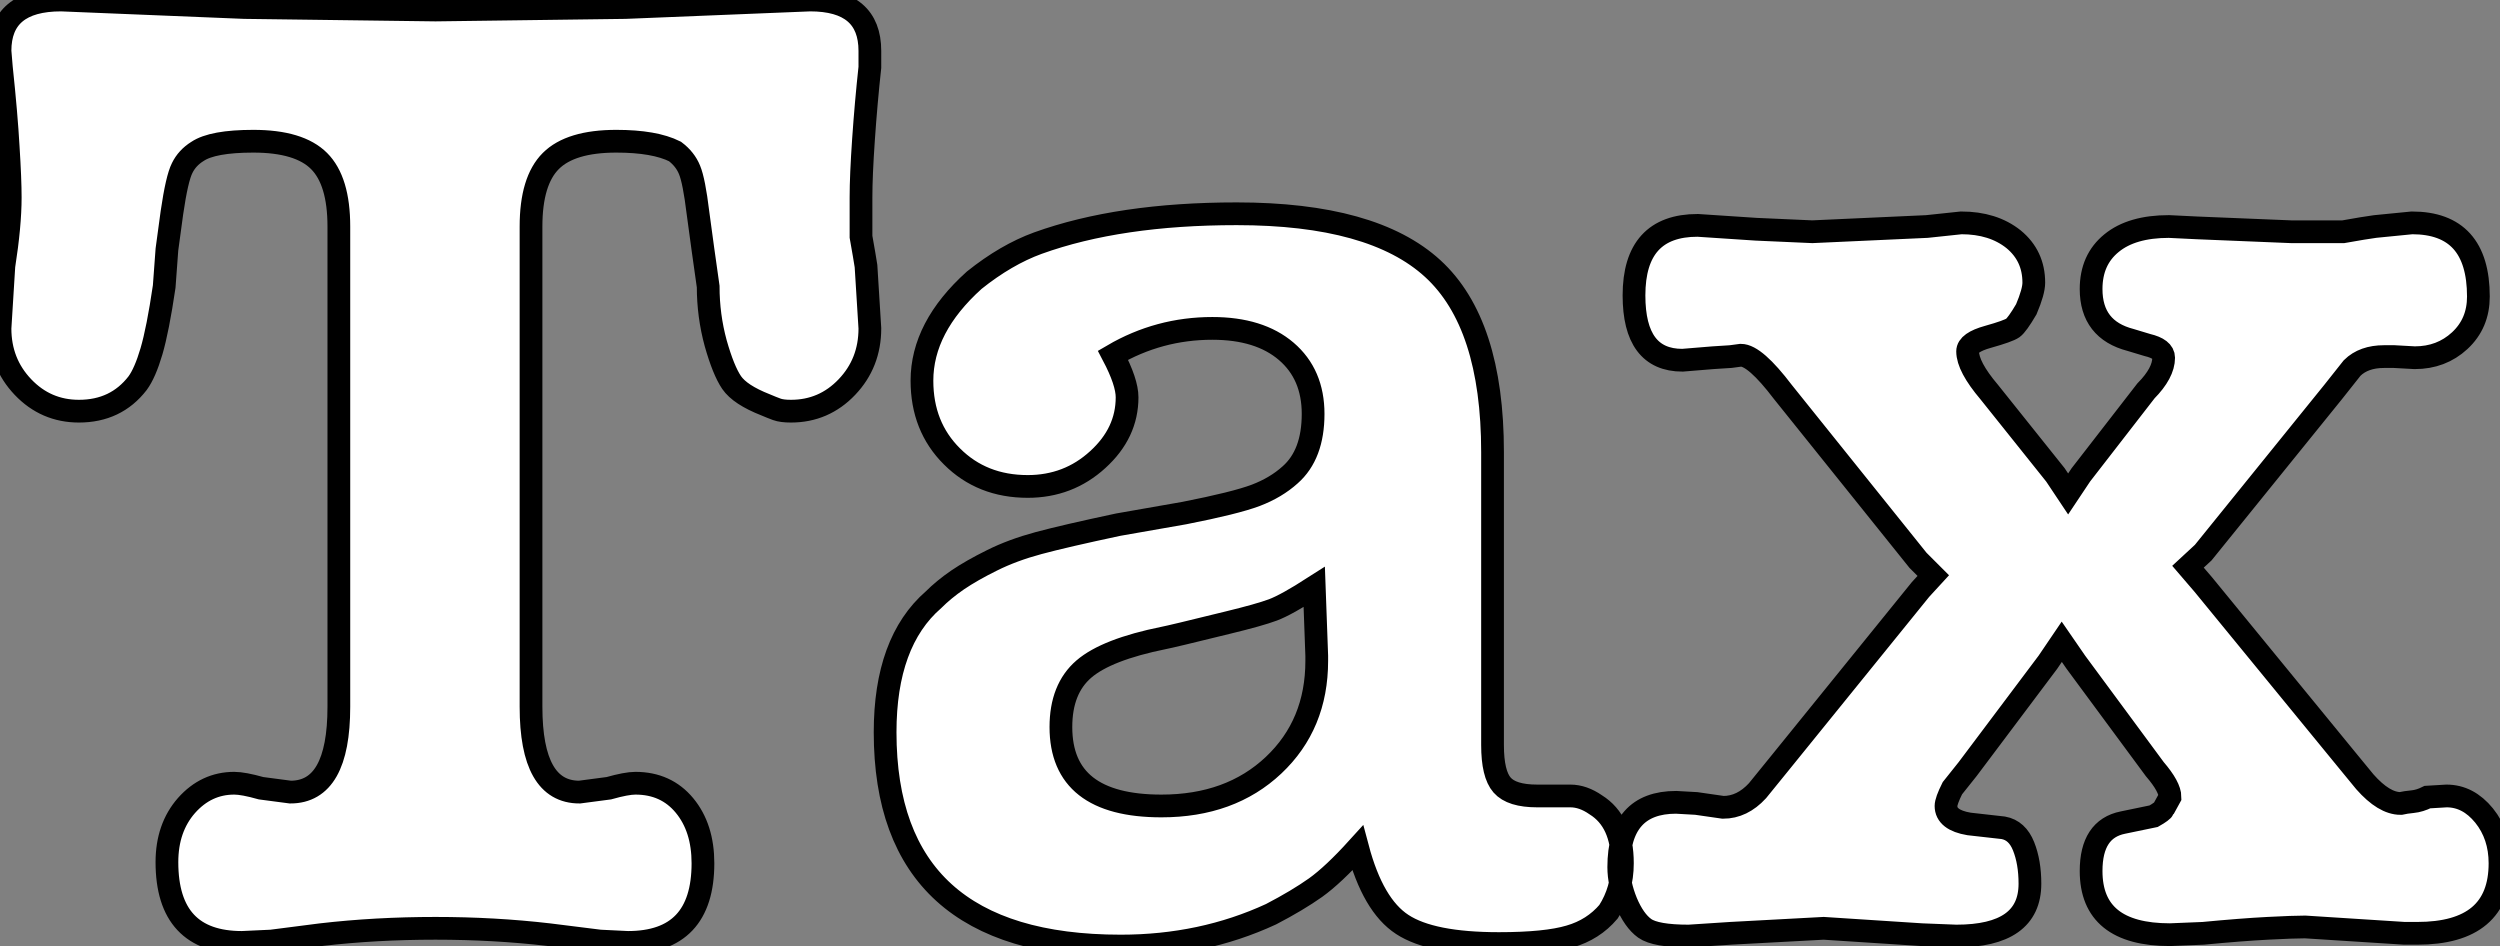 <?xml version="1.0" standalone="no"?>
<svg xmlns="http://www.w3.org/2000/svg" viewBox="0 -40.82 109.93 41.6"><rect x="0" y="-40.82" width="109.93" height="41.6" fill="#808080" stroke="none"/><path d="M31.14-28.22L30.91-29.85L30.69-31.47Q30.52-32.87 30.32-33.35Q30.13-33.82 29.68-34.16L29.68-34.16Q28.78-34.61 27.10-34.61L27.10-34.61Q25.09-34.61 24.22-33.74Q23.35-32.87 23.35-30.86L23.35-30.86L23.35-9.74Q23.35-5.99 25.48-5.99L25.48-5.99L26.77-6.16Q27.55-6.38 27.94-6.38L27.94-6.38Q29.29-6.38 30.10-5.40Q30.91-4.42 30.91-2.86L30.91-2.86Q30.91 0.62 27.61 0.62L27.61 0.62L26.38 0.56L24.14 0.28Q21.73 0 19.15 0L19.15 0Q16.52 0 14.11 0.28L14.11 0.28L11.93 0.56L10.64 0.62Q7.34 0.62 7.34-2.91L7.34-2.91Q7.34-4.42 8.20-5.40Q9.07-6.38 10.30-6.38L10.30-6.38Q10.70-6.38 11.48-6.16L11.48-6.16L12.77-5.99Q14.90-5.99 14.90-9.74L14.90-9.74L14.90-30.86Q14.90-32.87 14.03-33.74Q13.16-34.61 11.14-34.61L11.14-34.61Q9.35-34.61 8.68-34.16L8.68-34.16Q8.23-33.88 8.01-33.43Q7.78-32.98 7.56-31.47L7.56-31.47L7.34-29.85L7.22-28.22Q6.94-26.32 6.66-25.37Q6.38-24.42 6.05-23.97L6.05-23.97Q5.10-22.74 3.47-22.74L3.47-22.74Q2.02-22.74 1.01-23.80Q0-24.86 0-26.38L0-26.38L0.17-29.12Q0.45-30.91 0.45-32.14L0.45-32.14Q0.45-32.93 0.36-34.36Q0.28-35.78 0.06-37.86L0.06-37.86L0-38.58Q0-40.82 2.69-40.82L2.69-40.82L10.75-40.49L19.15-40.38L27.50-40.49L35.62-40.82Q38.25-40.82 38.25-38.58L38.25-38.58L38.25-37.86Q38.08-36.29 37.97-34.69Q37.86-33.10 37.86-32.14L37.86-32.14Q37.86-31.25 37.86-30.41L37.86-30.41Q38.02-29.51 38.08-29.12L38.08-29.12L38.25-26.38Q38.25-24.86 37.24-23.80Q36.23-22.74 34.78-22.74L34.78-22.74Q34.38-22.74 34.16-22.82Q33.94-22.90 33.66-23.02L33.66-23.02Q32.54-23.46 32.17-24.00Q31.81-24.53 31.47-25.73Q31.14-26.94 31.14-28.22L31.14-28.22ZM48.94-25.20L48.94-25.20Q49.56-24.02 49.56-23.35L49.56-23.35Q49.56-21.78 48.27-20.61Q46.98-19.43 45.19-19.43L45.19-19.43Q43.18-19.43 41.86-20.75Q40.54-22.06 40.54-24.08L40.54-24.08Q40.54-26.43 42.84-28.50L42.84-28.50Q44.24-29.62 45.64-30.13L45.64-30.13Q49.22-31.42 54.38-31.42L54.38-31.42Q60.37-31.42 63-29.01Q65.63-26.60 65.63-20.94L65.63-20.94L65.63-8.06Q65.63-6.78 66.05-6.30Q66.47-5.82 67.59-5.82L67.59-5.82L69.05-5.82Q69.61-5.82 70.17-5.43L70.17-5.43Q71.34-4.70 71.34-2.86L71.34-2.86Q71.34-1.68 70.73-0.73L70.73-0.73Q70.06 0.06 69.02 0.36Q67.98 0.67 65.91 0.67L65.91 0.67Q62.94 0.67 61.66-0.17Q60.37-1.01 59.70-3.53L59.70-3.53Q58.63-2.35 57.85-1.79Q57.06-1.23 55.89-0.62L55.89-0.62Q52.86 0.78 49.28 0.78L49.28 0.78Q38.92 0.78 38.92-8.62L38.92-8.62Q38.92-12.60 41.05-14.45L41.05-14.45Q41.50-14.90 42.11-15.32Q42.73-15.74 43.62-16.18Q44.52-16.63 45.67-16.94Q46.82-17.25 49.17-17.75L49.17-17.75L52.08-18.26Q54.32-18.70 55.22-19.04Q56.11-19.38 56.73-19.94L56.73-19.94Q57.74-20.83 57.74-22.62L57.74-22.62Q57.74-24.36 56.56-25.37Q55.38-26.38 53.31-26.38L53.31-26.38Q50.96-26.38 48.94-25.20ZM57.90-11.76L57.90-11.98L57.79-15.01Q56.56-14.22 55.97-14Q55.38-13.78 53.98-13.44L53.98-13.44Q51.46-12.82 51.18-12.77L51.18-12.77Q48.66-12.26 47.66-11.40Q46.65-10.53 46.65-8.85L46.65-8.85Q46.65-5.38 51.07-5.38L51.07-5.38Q54.10-5.38 56-7.17Q57.90-8.96 57.90-11.76L57.90-11.76ZM91.28-11.70L90.66-12.60L90.05-11.70L86.52-7L85.85-6.16Q85.57-5.60 85.57-5.38L85.57-5.38Q85.57-4.76 86.58-4.59L86.58-4.59L88.09-4.42Q88.70-4.31 88.98-3.61Q89.26-2.91 89.26-1.96L89.26-1.96Q89.26 0.34 86.02 0.34L86.02 0.34L84.50 0.28L80.19 0L76.10 0.22L74.26 0.34Q72.80 0.34 72.32 0Q71.85-0.34 71.51-1.15Q71.18-1.96 71.18-2.69L71.18-2.69Q71.18-5.54 73.70-5.54L73.70-5.54L74.59-5.49L75.77-5.32Q76.61-5.32 77.28-6.05L77.28-6.05L78.23-7.22L84.45-14.90L85.01-15.51L84.34-16.18L78.40-23.58Q77.17-25.20 76.55-25.20L76.55-25.20L76.10-25.14L75.32-25.09L73.98-24.98Q71.85-24.98 71.85-27.83L71.85-27.83Q71.85-30.91 74.65-30.91L74.65-30.91L77.22-30.74L79.69-30.63L84.73-30.86L86.24-31.02Q87.64-31.02 88.54-30.30Q89.43-29.57 89.43-28.39L89.43-28.39Q89.43-28 89.10-27.22L89.10-27.22Q88.70-26.54 88.51-26.40Q88.31-26.26 87.42-26.01Q86.52-25.76 86.52-25.37L86.52-25.37Q86.52-24.70 87.47-23.58L87.47-23.58L90.38-19.94L90.94-19.10L91.50-19.94L94.36-23.63Q95.14-24.42 95.14-25.09L95.14-25.09Q95.14-25.48 94.42-25.65L94.42-25.65L93.69-25.87Q91.95-26.32 91.95-28.11L91.95-28.11Q91.95-29.40 92.85-30.13Q93.74-30.86 95.37-30.86L95.37-30.86L96.60-30.80L100.74-30.63Q101.86-30.63 103.04-30.63L103.04-30.63Q103.99-30.80 104.44-30.86L104.44-30.86L106.06-31.02Q108.98-31.02 108.98-27.78L108.98-27.78Q108.98-26.60 108.16-25.84Q107.35-25.09 106.18-25.09L106.18-25.09L105.28-25.14L104.83-25.14Q103.94-25.14 103.43-24.64L103.43-24.64L102.59-23.58L96.88-16.52L96.21-15.90L96.88-15.12L103.21-7.39L103.99-6.44Q104.83-5.49 105.56-5.49L105.56-5.49Q105.78-5.54 106.09-5.57Q106.40-5.60 106.74-5.77L106.74-5.77L107.58-5.82Q108.53-5.82 109.23-4.96Q109.93-4.09 109.93-2.86L109.93-2.86Q109.93 0.22 106.29 0.22L106.29 0.22L105.73 0.22L101.36-0.06Q100.86-0.06 99.71 0Q98.56 0.06 96.88 0.22L96.88 0.22L95.42 0.28Q91.95 0.28 91.95-2.52L91.95-2.52Q91.95-4.37 93.35-4.65L93.35-4.65L94.70-4.93Q95.09-5.15 95.14-5.26L95.14-5.26L95.42-5.77Q95.42-6.22 94.75-7L94.75-7L91.28-11.70Z" fill="white" stroke="black" transform="scale(1,1)"/></svg>